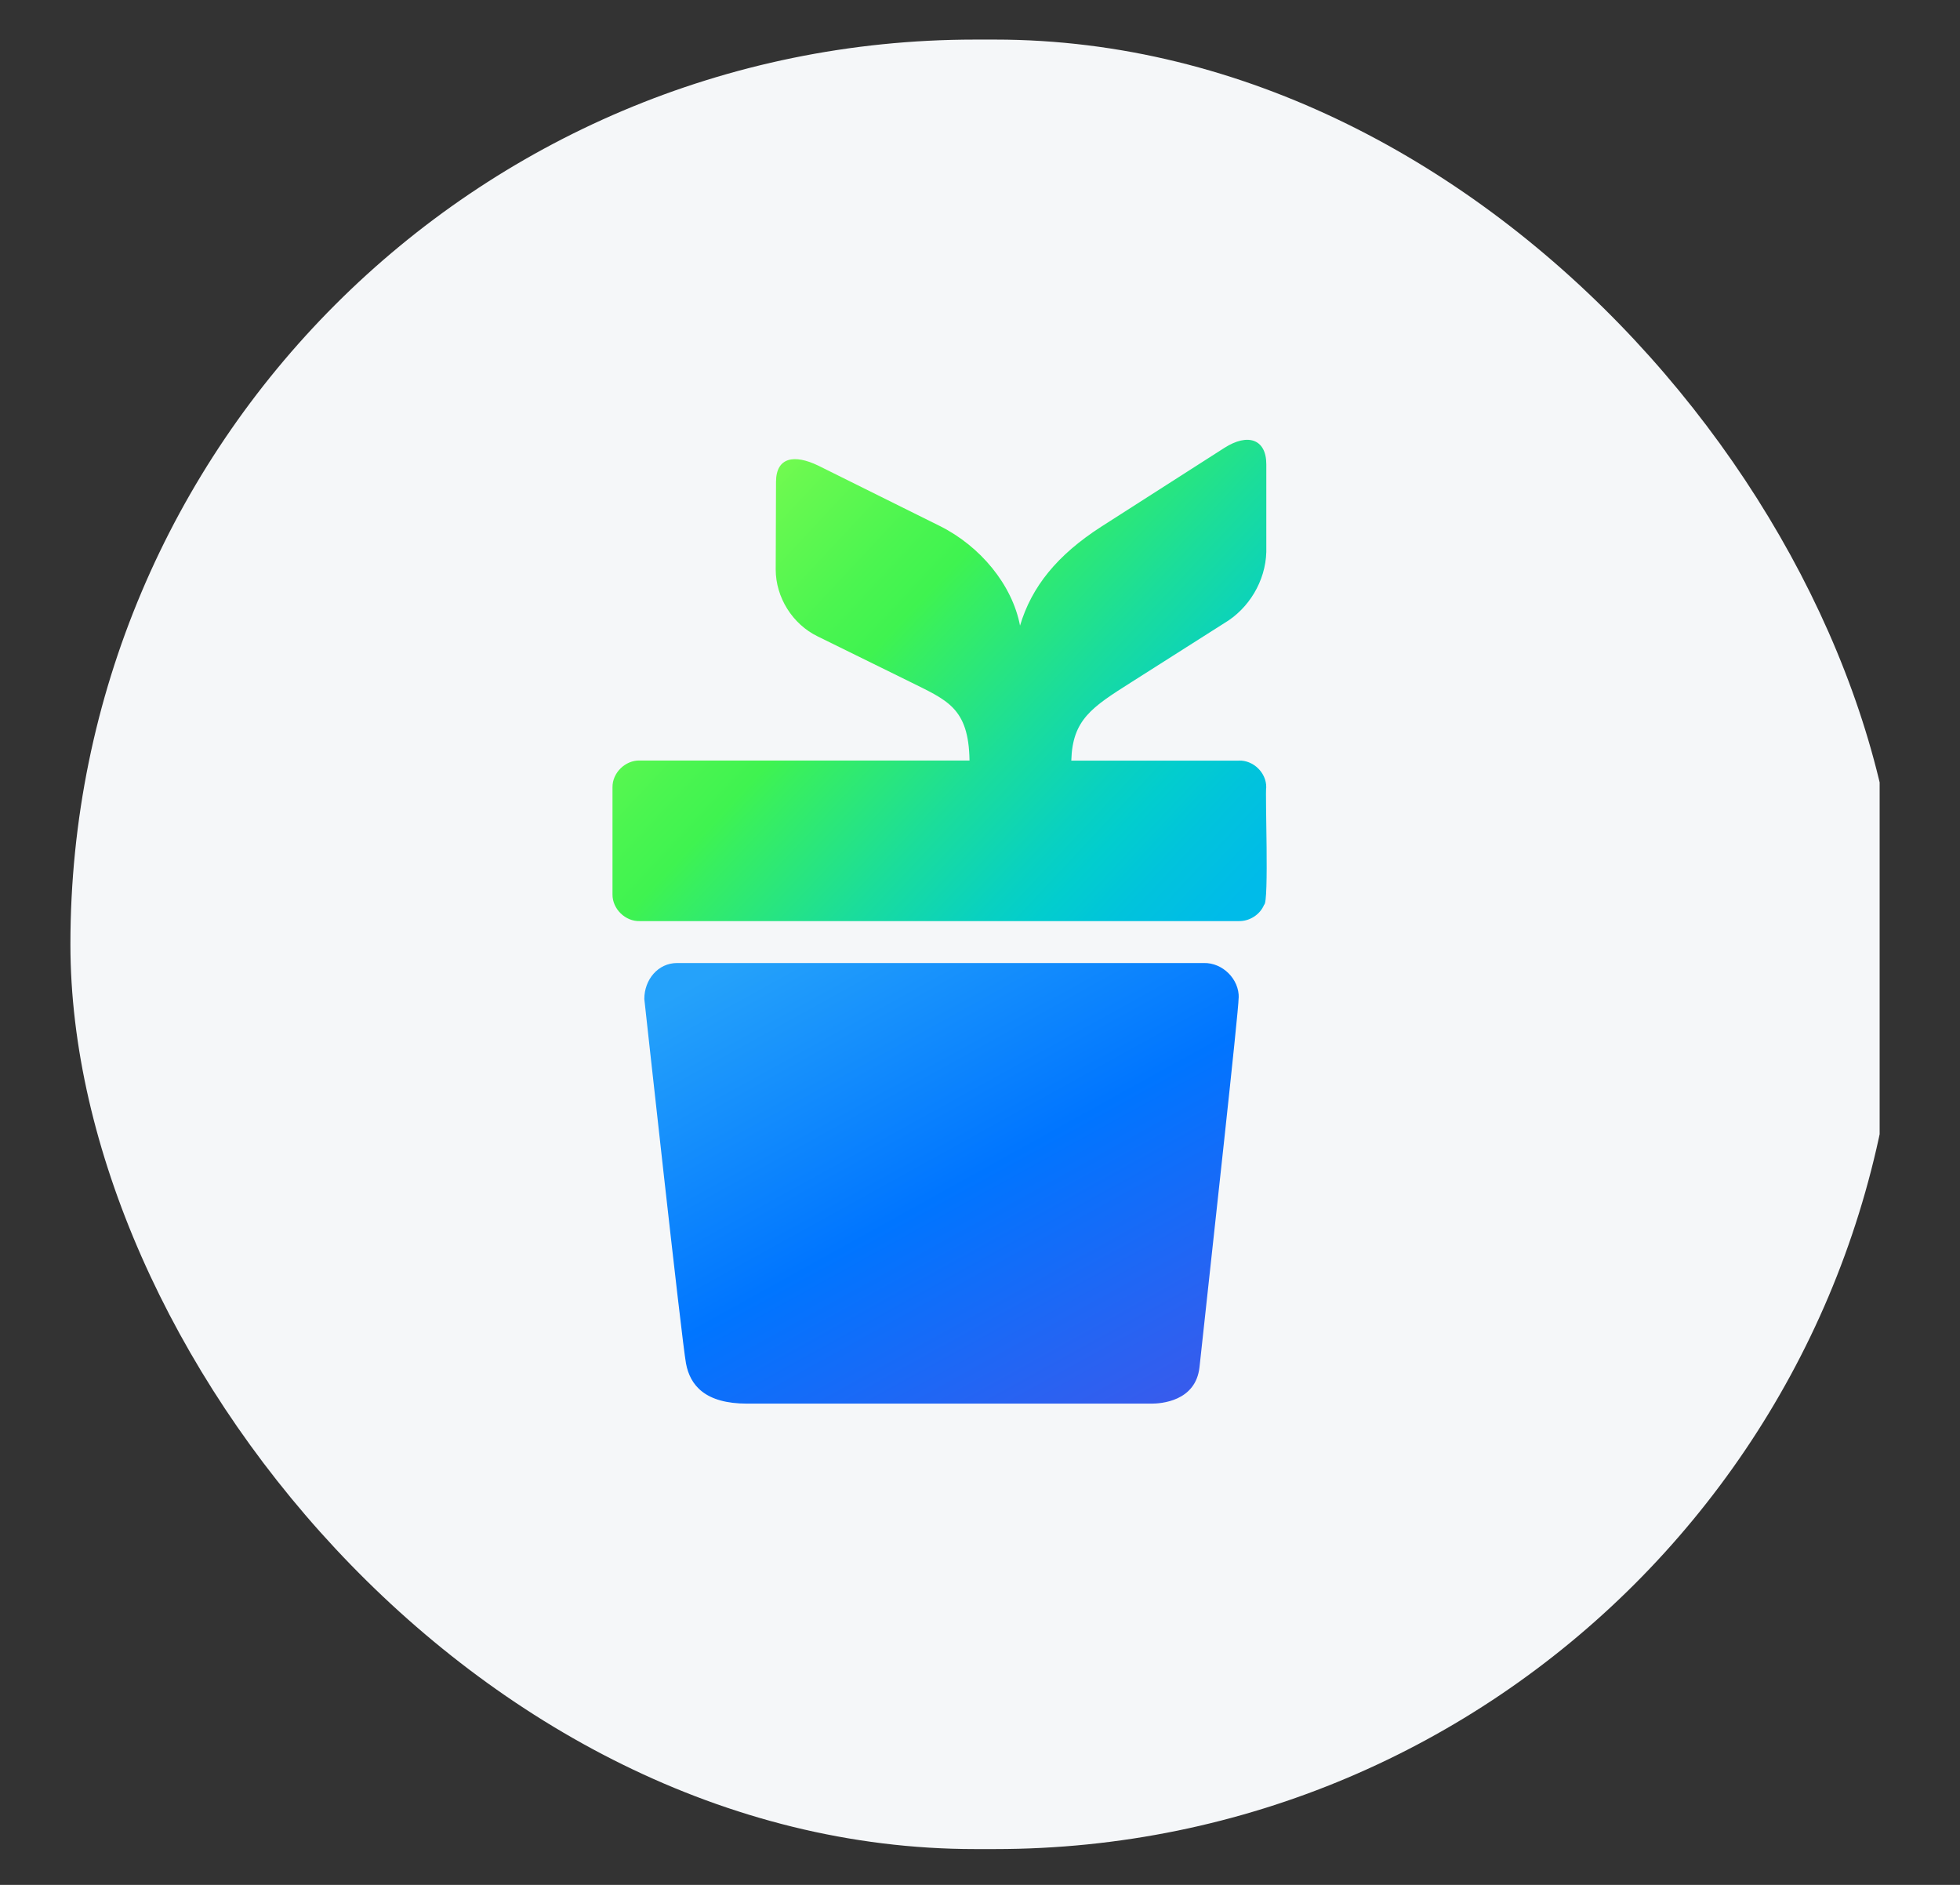 <svg width="26" height="25" viewBox="0 0 26 25" fill="none" xmlns="http://www.w3.org/2000/svg">
<rect x="0" y="0" width="26" height="25" fill="#333333" stroke="none"/>
<g clip-path="url(#clip0_9059_9026)">
<path d="M23.014 24.525H2.854C1.789 24.525 0.934 23.661 0.934 22.584V2.467C0.934 1.39 1.789 0.525 2.854 0.525H23.014C24.078 0.525 24.934 1.39 24.934 2.467V22.584C24.934 23.661 24.078 24.525 23.014 24.525Z" fill="#F5F7F9"/>
<g clip-path="url(#clip1_9059_9026)">
<path d="M16.431 13.233C16.431 13.416 16.079 16.583 15.912 18.131C15.863 18.588 15.399 18.617 15.274 18.617H9.911C9.353 18.617 9.154 18.374 9.1 18.084C9.043 17.779 8.547 13.25 8.547 13.25C8.547 12.993 8.729 12.773 8.982 12.773H15.969C16.217 12.767 16.44 12.986 16.432 13.236V13.233H16.431Z" fill="url(#paint0_linear_9059_9026)"/>
<path d="M16.434 10.089H14.211C14.226 9.545 14.483 9.381 15.005 9.05L16.236 8.268C16.568 8.073 16.787 7.706 16.798 7.322V6.158C16.798 5.827 16.556 5.739 16.241 5.941L14.608 6.986C14.024 7.362 13.685 7.781 13.531 8.298C13.427 7.755 13.004 7.245 12.47 6.978L10.855 6.176C10.538 6.023 10.296 6.062 10.294 6.39L10.29 7.553C10.29 7.924 10.513 8.279 10.847 8.441L12.061 9.038C12.562 9.288 12.85 9.383 12.861 10.087H8.487C8.295 10.082 8.122 10.25 8.125 10.443V11.863C8.123 12.055 8.295 12.223 8.487 12.217H16.434C16.576 12.22 16.715 12.131 16.769 12C16.836 11.978 16.78 10.513 16.797 10.443C16.8 10.25 16.626 10.081 16.433 10.088L16.434 10.089Z" fill="url(#paint1_linear_9059_9026)"/>
</g>
</g>
<defs>
<linearGradient id="paint0_linear_9059_9026" x1="10.835" y1="12.143" x2="14.925" y2="19.546" gradientUnits="userSpaceOnUse">
<stop stop-color="#25A2FA"/>
<stop offset="0.48" stop-color="#0075FF"/>
<stop offset="1" stop-color="#3F58EA"/>
</linearGradient>
<linearGradient id="paint1_linear_9059_9026" x1="16.039" y1="12.343" x2="8.875" y2="5.639" gradientUnits="userSpaceOnUse">
<stop stop-color="#00BBE9"/>
<stop offset="0.1" stop-color="#01C3DC"/>
<stop offset="0.18" stop-color="#02CDCE"/>
<stop offset="0.24" stop-color="#09D1C0"/>
<stop offset="0.37" stop-color="#1BDD9A"/>
<stop offset="0.55" stop-color="#38EF5F"/>
<stop offset="0.59" stop-color="#3FF350"/>
<stop offset="0.67" stop-color="#4BF550"/>
<stop offset="0.82" stop-color="#69F950"/>
<stop offset="1" stop-color="#95FF4F"/>
</linearGradient>
<clipPath id="clip0_9059_9026">
<rect x="0.934" y="0.525" width="24.265" height="24" rx="12" fill="white"/>
</clipPath>
<clipPath id="clip1_9059_9026">
<rect width="15" height="15" fill="white" transform="translate(4.934 5.525)"/>
</clipPath>
</defs>
</svg>
